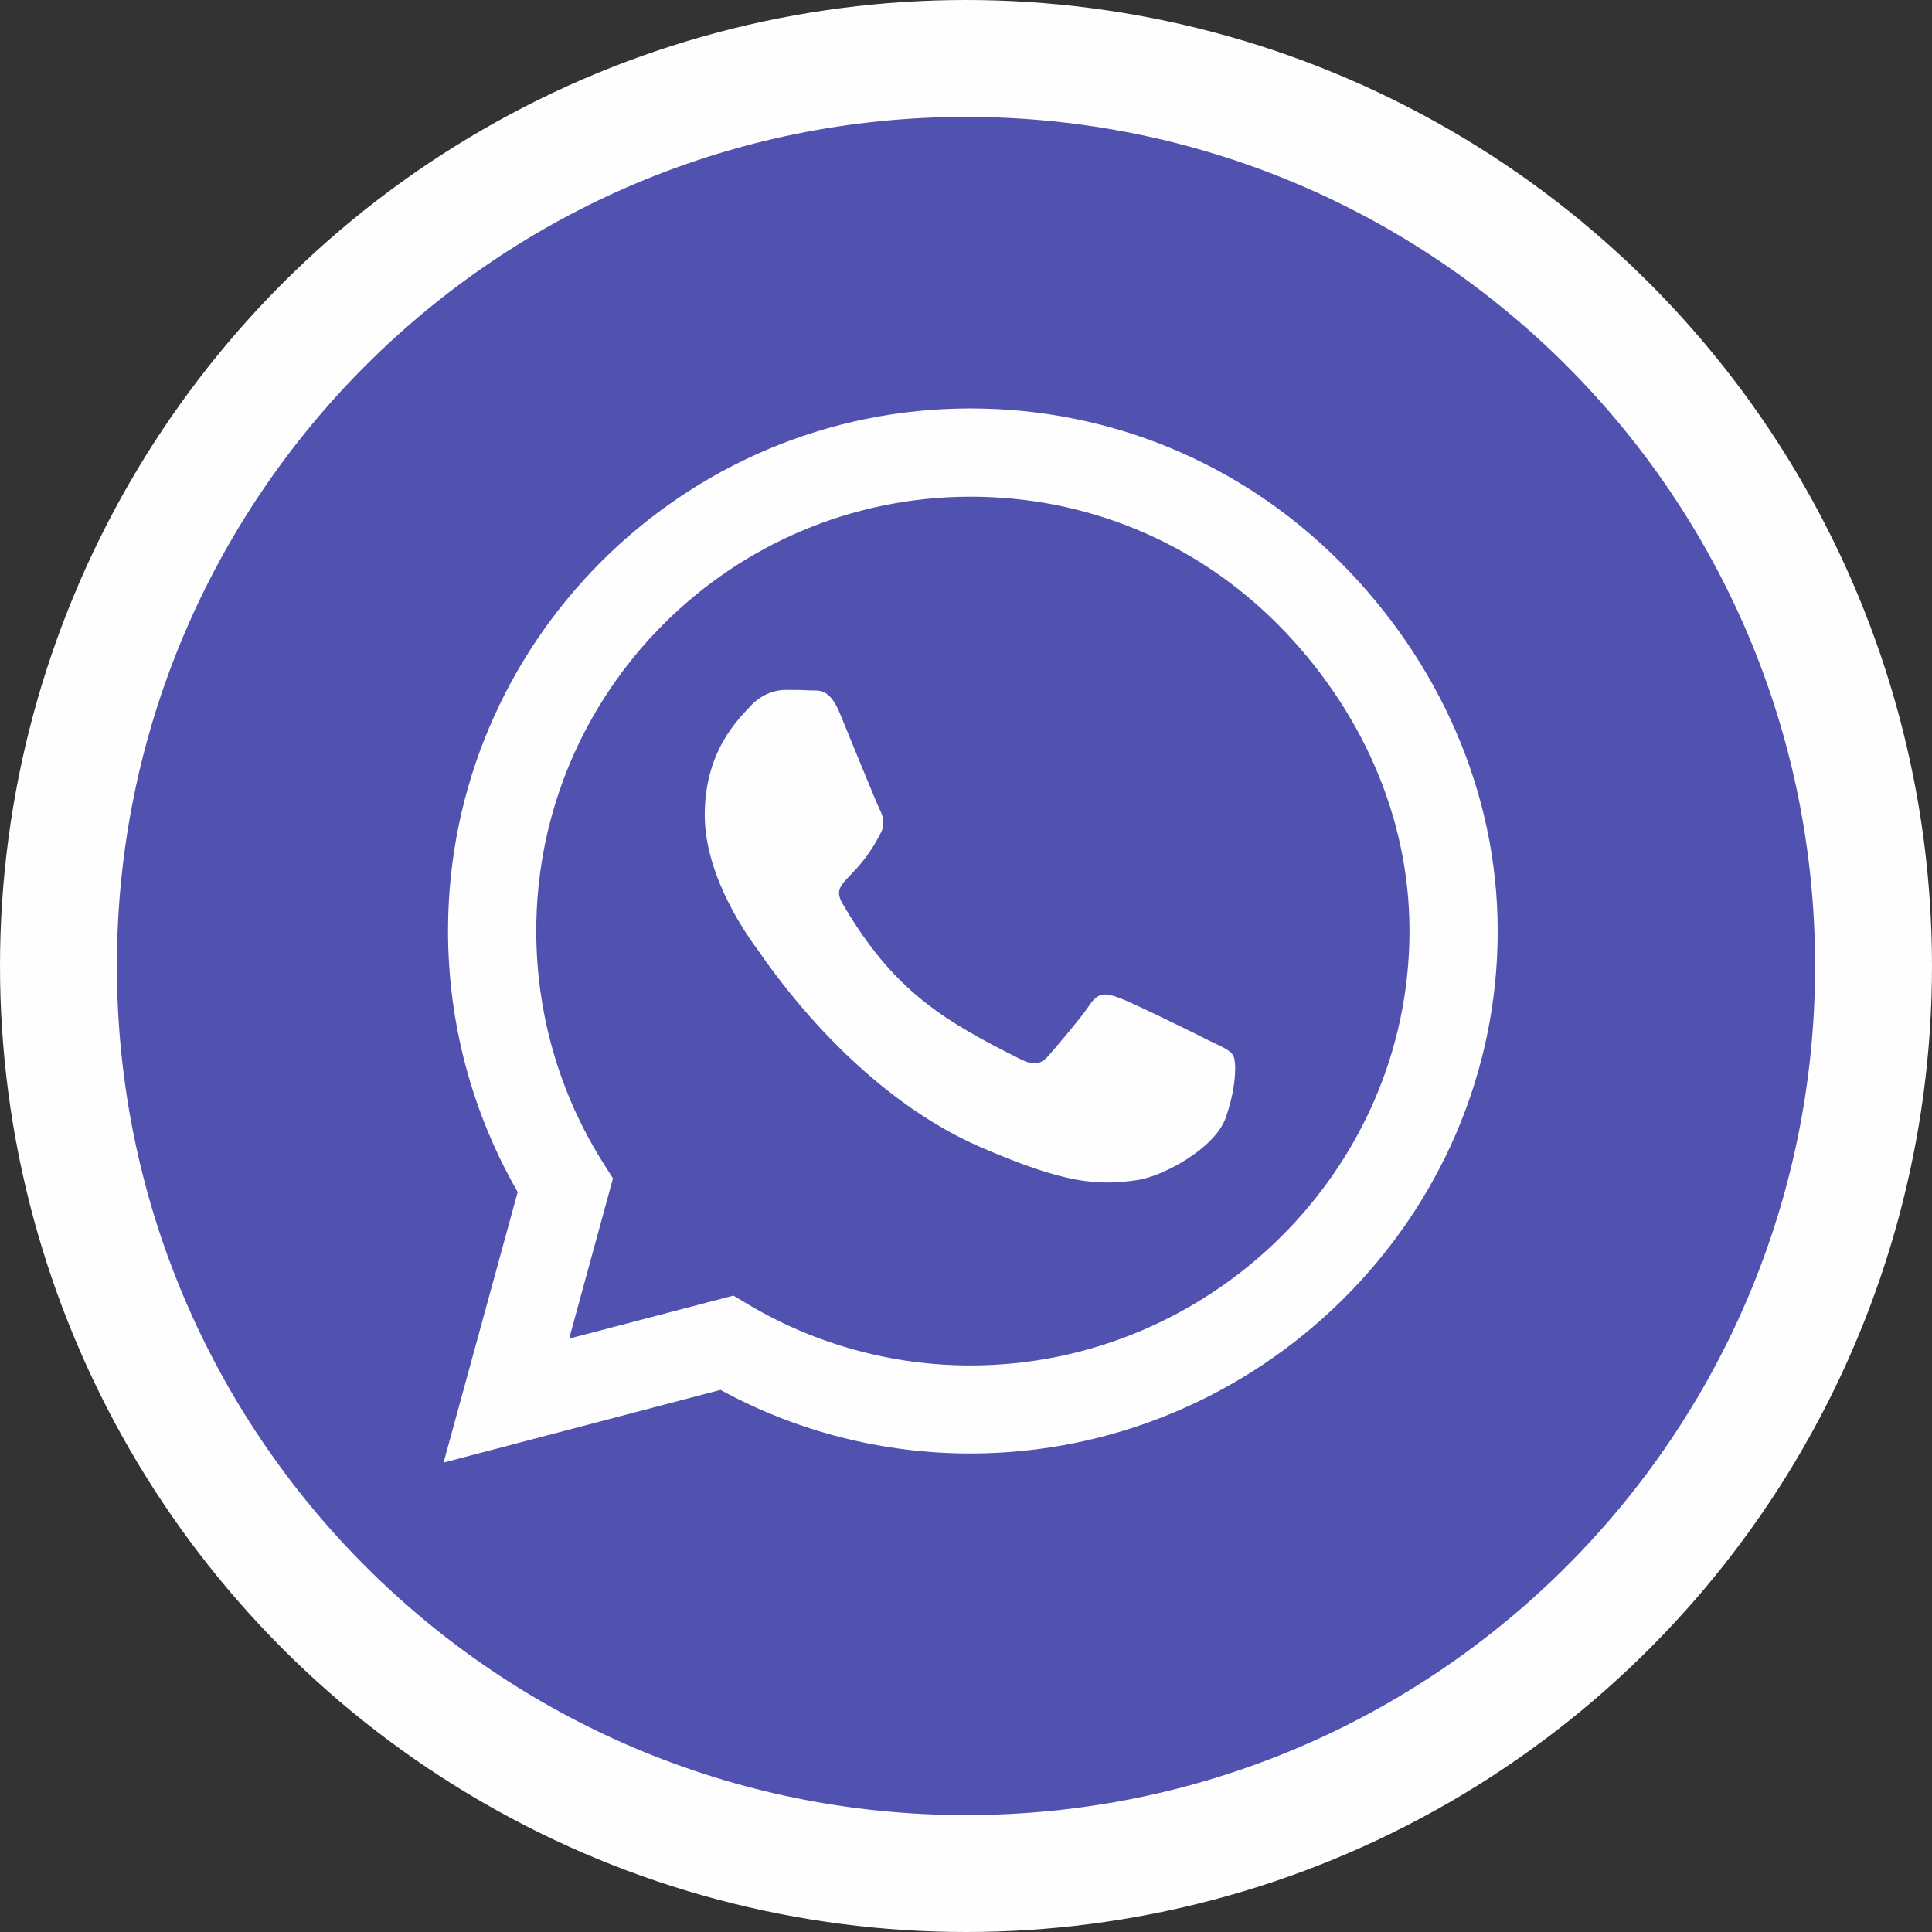 <?xml version="1.0" encoding="UTF-8"?>
<!DOCTYPE svg PUBLIC "-//W3C//DTD SVG 1.1//EN" "http://www.w3.org/Graphics/SVG/1.1/DTD/svg11.dtd">
<!-- Creator: CorelDRAW X6 -->
<svg xmlns="http://www.w3.org/2000/svg" xml:space="preserve" width="191.381mm" height="191.381mm" version="1.1" style="shape-rendering:geometricPrecision; text-rendering:geometricPrecision; image-rendering:optimizeQuality; fill-rule:evenodd; clip-rule:evenodd"
viewBox="0 0 19138 19138"
 xmlns:xlink="http://www.w3.org/1999/xlink">
 <rect x="0" y="0" width="19138" height="19138" fill="#333333" stroke="none"/>
 <defs>
  <style type="text/css">
   <![CDATA[
    .fil0 {fill:#FEFEFE}
    .fil1 {fill:#5151B0}
   ]]>
  </style>
 </defs>
 <g id="Слой_x0020_1">
  <circle class="fil0" cx="9569" cy="9569" r="9569"/>
  <path class="fil1" d="M9569 1158c-4646,0 -8411,3765 -8411,8411 0,4646 3765,8411 8411,8411 4646,0 8411,-3765 8411,-8411 0,-4646 -3765,-8411 -8411,-8411z"/>
  <path class="fil0" d="M13272 5564c-977,-979 -2277,-1518 -3660,-1518 -2852,0 -5174,2322 -5174,5175 0,911 238,1801 690,2587l-734 2680 2743 -720c755,413 1606,630 2473,630l2 0c2851,0 5224,-2322 5224,-5175 0,-1382 -587,-2680 -1564,-3659zm-3660 7962c-773,0 -1531,-208 -2191,-599l-156 -93 -1627 426 434 -1587 -103 -163c-431,-686 -657,-1476 -657,-2289 0,-2371 1930,-4301 4303,-4301 1149,0 2228,448 3039,1261 811,814 1310,1893 1308,3042 0,2373 -1979,4303 -4350,4303zm2359 -3221c-128,-66 -764,-378 -883,-420 -119,-44 -205,-65 -291,65 -87,131 -334,420 -411,508 -74,87 -151,98 -279,33 -760,-380 -1259,-678 -1760,-1538 -133,-229 133,-212 380,-707 42,-86 21,-160 -12,-226 -33,-65 -291,-701 -398,-960 -105,-252 -213,-217 -292,-221 -74,-5 -161,-5 -247,-5 -86,0 -226,33 -345,161 -119,130 -452,443 -452,1079 0,636 464,1252 527,1338 65,86 911,1391 2209,1953 821,354 1142,385 1553,324 249,-37 764,-312 871,-615 108,-303 108,-562 75,-616 -30,-58 -116,-90 -245,-153l0 0z"/>
 </g>
</svg>
